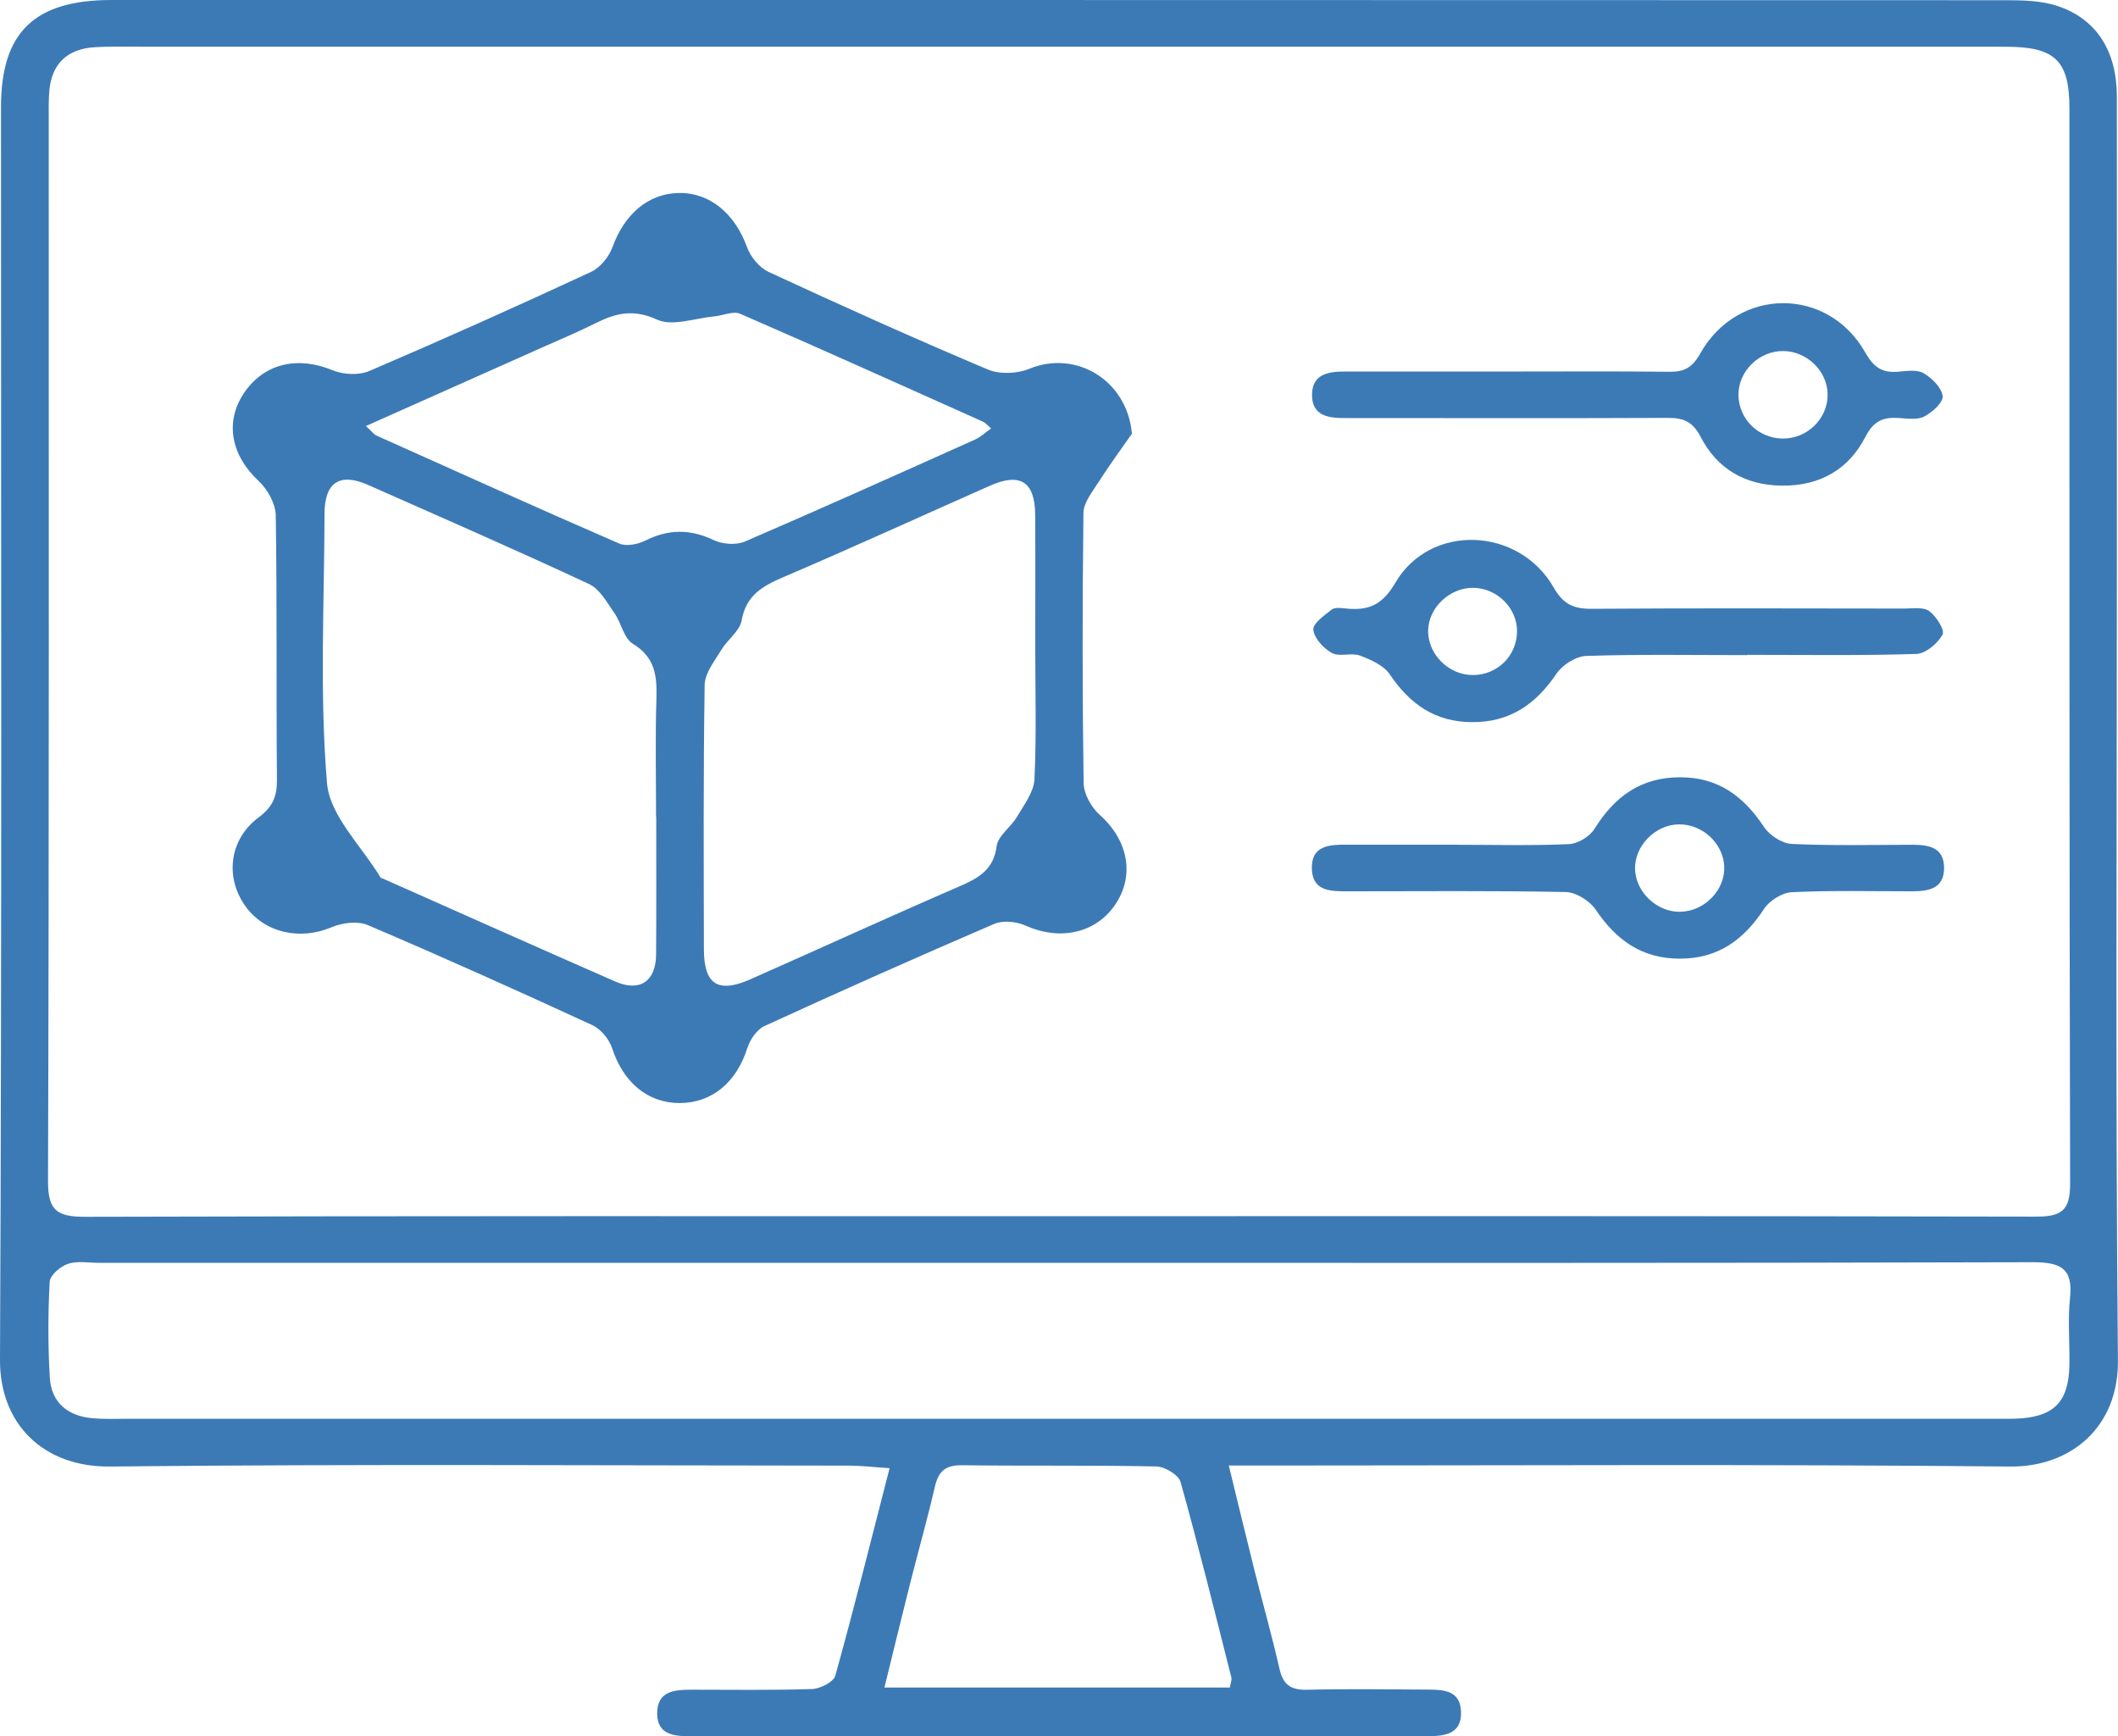 <svg width="61" height="50" viewBox="0 0 61 50" fill="none" xmlns="http://www.w3.org/2000/svg">
<g clip-path="url(#clip0_7527_776)">
<path d="M35.39 42.206C35.66 43.309 35.891 44.27 36.131 45.23C36.368 46.173 36.634 47.11 36.849 48.057C36.95 48.506 37.162 48.675 37.639 48.664C38.795 48.636 39.955 48.652 41.114 48.659C41.567 48.662 42.05 48.675 42.078 49.282C42.108 49.934 41.627 50 41.123 50C34.036 50 26.949 50.002 19.864 50.002C19.394 50.002 18.931 49.948 18.927 49.35C18.924 48.703 19.417 48.662 19.915 48.662C21.074 48.662 22.232 48.681 23.389 48.643C23.623 48.635 24.006 48.44 24.057 48.261C24.598 46.315 25.088 44.355 25.621 42.282C25.164 42.253 24.797 42.209 24.429 42.209C17.342 42.206 10.255 42.16 3.17 42.235C1.236 42.255 -0.009 40.998 -0 39.162C0.056 27.135 0.028 15.108 0.029 3.083C0.029 0.931 0.989 0 3.213 0C21.385 0 39.556 0 57.728 0.006C58.245 0.006 58.794 0.015 59.272 0.177C60.396 0.558 60.965 1.484 60.967 2.78C60.971 7.158 60.968 11.536 60.968 15.914C60.968 23.671 60.925 31.428 60.998 39.183C61.016 41.077 59.666 42.251 57.895 42.235C50.782 42.165 43.667 42.206 36.553 42.206C36.206 42.206 35.858 42.206 35.388 42.206H35.39ZM30.418 35.025C39.823 35.025 49.227 35.018 58.632 35.038C59.368 35.039 59.623 34.867 59.621 34.097C59.595 23.771 59.603 13.446 59.601 3.12C59.601 1.74 59.186 1.346 57.763 1.346C39.947 1.346 22.131 1.346 4.315 1.346C3.79 1.346 3.266 1.33 2.743 1.359C1.929 1.404 1.482 1.846 1.419 2.632C1.398 2.901 1.404 3.172 1.404 3.443C1.404 13.634 1.416 23.823 1.383 34.014C1.38 34.859 1.639 35.044 2.452 35.043C11.773 35.017 21.095 35.026 30.416 35.025H30.418ZM30.492 36.369C21.28 36.369 12.07 36.369 2.859 36.369C2.556 36.369 2.228 36.306 1.957 36.398C1.739 36.471 1.441 36.726 1.431 36.914C1.381 37.83 1.381 38.753 1.434 39.669C1.476 40.389 1.944 40.782 2.672 40.845C3.001 40.874 3.334 40.86 3.665 40.86C21.618 40.86 39.571 40.86 57.525 40.86C57.69 40.86 57.856 40.863 58.021 40.858C59.135 40.824 59.578 40.401 59.6 39.322C59.613 38.674 59.55 38.02 59.618 37.378C59.707 36.533 59.36 36.35 58.541 36.351C49.192 36.379 39.843 36.369 30.494 36.369H30.492ZM35.42 48.6C35.443 48.464 35.483 48.38 35.464 48.309C34.988 46.429 34.523 44.544 34 42.678C33.944 42.477 33.548 42.238 33.307 42.233C31.437 42.194 29.566 42.222 27.696 42.198C27.209 42.191 27.024 42.392 26.923 42.825C26.704 43.771 26.438 44.705 26.201 45.646C25.96 46.602 25.728 47.561 25.472 48.6H35.42Z" fill="#3C7AB6"/>
<path d="M32.602 12.487C32.275 12.958 31.934 13.42 31.626 13.903C31.452 14.176 31.209 14.477 31.204 14.769C31.173 17.362 31.171 19.957 31.209 22.552C31.214 22.863 31.429 23.251 31.672 23.467C32.496 24.198 32.697 25.23 32.099 26.082C31.533 26.89 30.499 27.095 29.528 26.653C29.273 26.538 28.883 26.501 28.634 26.608C26.415 27.562 24.208 28.544 22.014 29.551C21.794 29.652 21.6 29.945 21.522 30.189C21.21 31.17 20.506 31.765 19.576 31.767C18.647 31.767 17.953 31.17 17.629 30.189C17.545 29.929 17.306 29.637 17.061 29.524C14.919 28.536 12.766 27.568 10.593 26.642C10.305 26.519 9.86 26.572 9.556 26.702C8.639 27.093 7.607 26.867 7.054 26.078C6.476 25.254 6.607 24.166 7.446 23.543C7.85 23.243 7.98 22.94 7.976 22.464C7.954 19.925 7.982 17.384 7.942 14.844C7.937 14.508 7.709 14.096 7.453 13.856C6.657 13.117 6.461 12.152 7.034 11.31C7.613 10.459 8.578 10.248 9.586 10.665C9.888 10.79 10.338 10.812 10.633 10.686C12.777 9.768 14.907 8.813 17.022 7.831C17.288 7.708 17.54 7.394 17.642 7.113C17.985 6.172 18.658 5.58 19.538 5.558C20.434 5.535 21.167 6.151 21.514 7.116C21.615 7.397 21.87 7.708 22.136 7.831C24.228 8.8 26.331 9.747 28.454 10.643C28.791 10.786 29.299 10.764 29.644 10.621C30.997 10.065 32.467 10.96 32.599 12.486L32.602 12.487ZM18.898 23.527H18.895C18.895 22.393 18.87 21.259 18.905 20.128C18.925 19.477 18.877 18.937 18.226 18.54C17.965 18.381 17.895 17.94 17.695 17.656C17.482 17.354 17.276 16.965 16.967 16.821C14.857 15.836 12.721 14.904 10.592 13.962C9.787 13.607 9.349 13.892 9.347 14.789C9.339 17.379 9.203 19.98 9.418 22.554C9.498 23.496 10.419 24.37 10.961 25.273C10.972 25.291 11.01 25.294 11.035 25.306C13.264 26.295 15.491 27.291 17.725 28.269C18.427 28.575 18.89 28.261 18.896 27.492C18.906 26.17 18.9 24.848 18.9 23.525L18.898 23.527ZM29.812 18.632H29.816C29.816 17.362 29.822 16.093 29.814 14.823C29.807 13.874 29.384 13.602 28.517 13.986C26.535 14.863 24.562 15.765 22.568 16.618C21.959 16.878 21.486 17.147 21.36 17.868C21.306 18.175 20.95 18.421 20.773 18.718C20.581 19.038 20.301 19.383 20.295 19.722C20.255 22.262 20.268 24.803 20.273 27.343C20.275 28.353 20.682 28.614 21.607 28.205C23.614 27.317 25.611 26.402 27.627 25.529C28.183 25.288 28.616 25.051 28.705 24.368C28.744 24.068 29.116 23.82 29.291 23.522C29.493 23.178 29.774 22.811 29.793 22.443C29.854 21.177 29.816 19.904 29.816 18.634L29.812 18.632ZM10.539 12.27C10.724 12.44 10.772 12.513 10.84 12.543C13.168 13.587 15.496 14.638 17.837 15.655C18.038 15.742 18.37 15.676 18.584 15.569C19.252 15.235 19.879 15.231 20.559 15.556C20.811 15.676 21.205 15.703 21.455 15.595C23.674 14.639 25.878 13.647 28.082 12.659C28.242 12.588 28.375 12.458 28.545 12.338C28.432 12.243 28.383 12.176 28.313 12.145C25.983 11.102 23.657 10.053 21.316 9.036C21.117 8.95 20.819 9.088 20.566 9.113C20.013 9.163 19.365 9.406 18.93 9.207C18.251 8.895 17.746 9.012 17.166 9.302C16.651 9.56 16.117 9.782 15.59 10.018C13.942 10.754 12.293 11.489 10.542 12.268L10.539 12.27Z" fill="#3C7AB6"/>
<path d="M43.449 10.7C44.991 10.7 46.535 10.689 48.077 10.707C48.509 10.712 48.742 10.585 48.967 10.183C50.042 8.264 52.637 8.242 53.718 10.147C53.961 10.575 54.202 10.746 54.669 10.705C54.914 10.684 55.213 10.639 55.399 10.747C55.642 10.89 55.92 11.162 55.95 11.406C55.971 11.586 55.654 11.873 55.422 11.994C55.227 12.098 54.935 12.054 54.691 12.038C54.239 12.007 53.961 12.121 53.727 12.577C53.248 13.514 52.42 13.999 51.317 13.986C50.248 13.975 49.449 13.49 48.982 12.586C48.75 12.139 48.486 12.032 48.027 12.035C45.107 12.048 42.186 12.041 39.266 12.04C39.1 12.04 38.935 12.038 38.769 12.04C38.266 12.045 37.773 11.985 37.788 11.347C37.801 10.768 38.264 10.7 38.738 10.7C40.308 10.7 41.878 10.7 43.449 10.7ZM52.637 11.355C52.629 10.692 52.055 10.126 51.376 10.11C50.668 10.094 50.056 10.692 50.069 11.389C50.082 12.067 50.638 12.616 51.328 12.63C52.045 12.645 52.645 12.059 52.637 11.355Z" fill="#3C7AB6"/>
<path d="M41.968 24.329C43.042 24.329 44.117 24.359 45.189 24.31C45.446 24.299 45.788 24.088 45.924 23.869C46.498 22.946 47.251 22.383 48.396 22.385C49.508 22.387 50.231 22.951 50.81 23.823C50.968 24.06 51.327 24.292 51.605 24.305C52.76 24.359 53.918 24.331 55.075 24.329C55.553 24.329 55.991 24.402 55.991 24.998C55.991 25.593 55.549 25.667 55.073 25.669C53.916 25.669 52.758 25.64 51.603 25.695C51.325 25.708 50.963 25.938 50.807 26.173C50.231 27.054 49.498 27.605 48.39 27.609C47.283 27.612 46.545 27.07 45.956 26.196C45.787 25.945 45.393 25.697 45.097 25.69C43.004 25.648 40.91 25.669 38.817 25.669C38.332 25.669 37.806 25.674 37.783 25.032C37.758 24.329 38.308 24.325 38.827 24.326C39.875 24.329 40.92 24.326 41.968 24.326V24.329ZM48.393 26.258C49.098 26.245 49.695 25.624 49.659 24.941C49.624 24.282 49.027 23.733 48.356 23.741C47.661 23.749 47.056 24.38 47.092 25.058C47.127 25.711 47.733 26.271 48.393 26.259V26.258Z" fill="#3C7AB6"/>
<path d="M50.316 18.867C48.774 18.867 47.23 18.84 45.689 18.89C45.391 18.9 45.001 19.145 44.831 19.398C44.24 20.273 43.495 20.805 42.39 20.797C41.318 20.791 40.598 20.268 40.025 19.419C39.852 19.163 39.481 18.997 39.166 18.88C38.922 18.79 38.576 18.924 38.361 18.806C38.117 18.673 37.851 18.382 37.825 18.137C37.805 17.959 38.142 17.722 38.356 17.554C38.443 17.486 38.624 17.51 38.76 17.524C39.411 17.593 39.812 17.426 40.188 16.782C41.188 15.069 43.738 15.165 44.745 16.916C45.017 17.392 45.305 17.536 45.835 17.533C48.837 17.512 51.84 17.523 54.841 17.526C55.088 17.526 55.397 17.476 55.563 17.598C55.766 17.748 56.018 18.146 55.947 18.277C55.808 18.53 55.46 18.825 55.192 18.833C53.569 18.884 51.942 18.859 50.317 18.859V18.869L50.316 18.867ZM43.692 18.191C43.7 17.521 43.128 16.944 42.443 16.929C41.769 16.915 41.154 17.484 41.132 18.139C41.109 18.835 41.725 19.45 42.433 19.441C43.131 19.433 43.684 18.885 43.692 18.189V18.191Z" fill="#3C7AB6"/>
</g>
<defs>
<clipPath id="clip0_7527_776">
<rect width="61" height="50" fill="white"/>
</clipPath>
</defs>
</svg>
